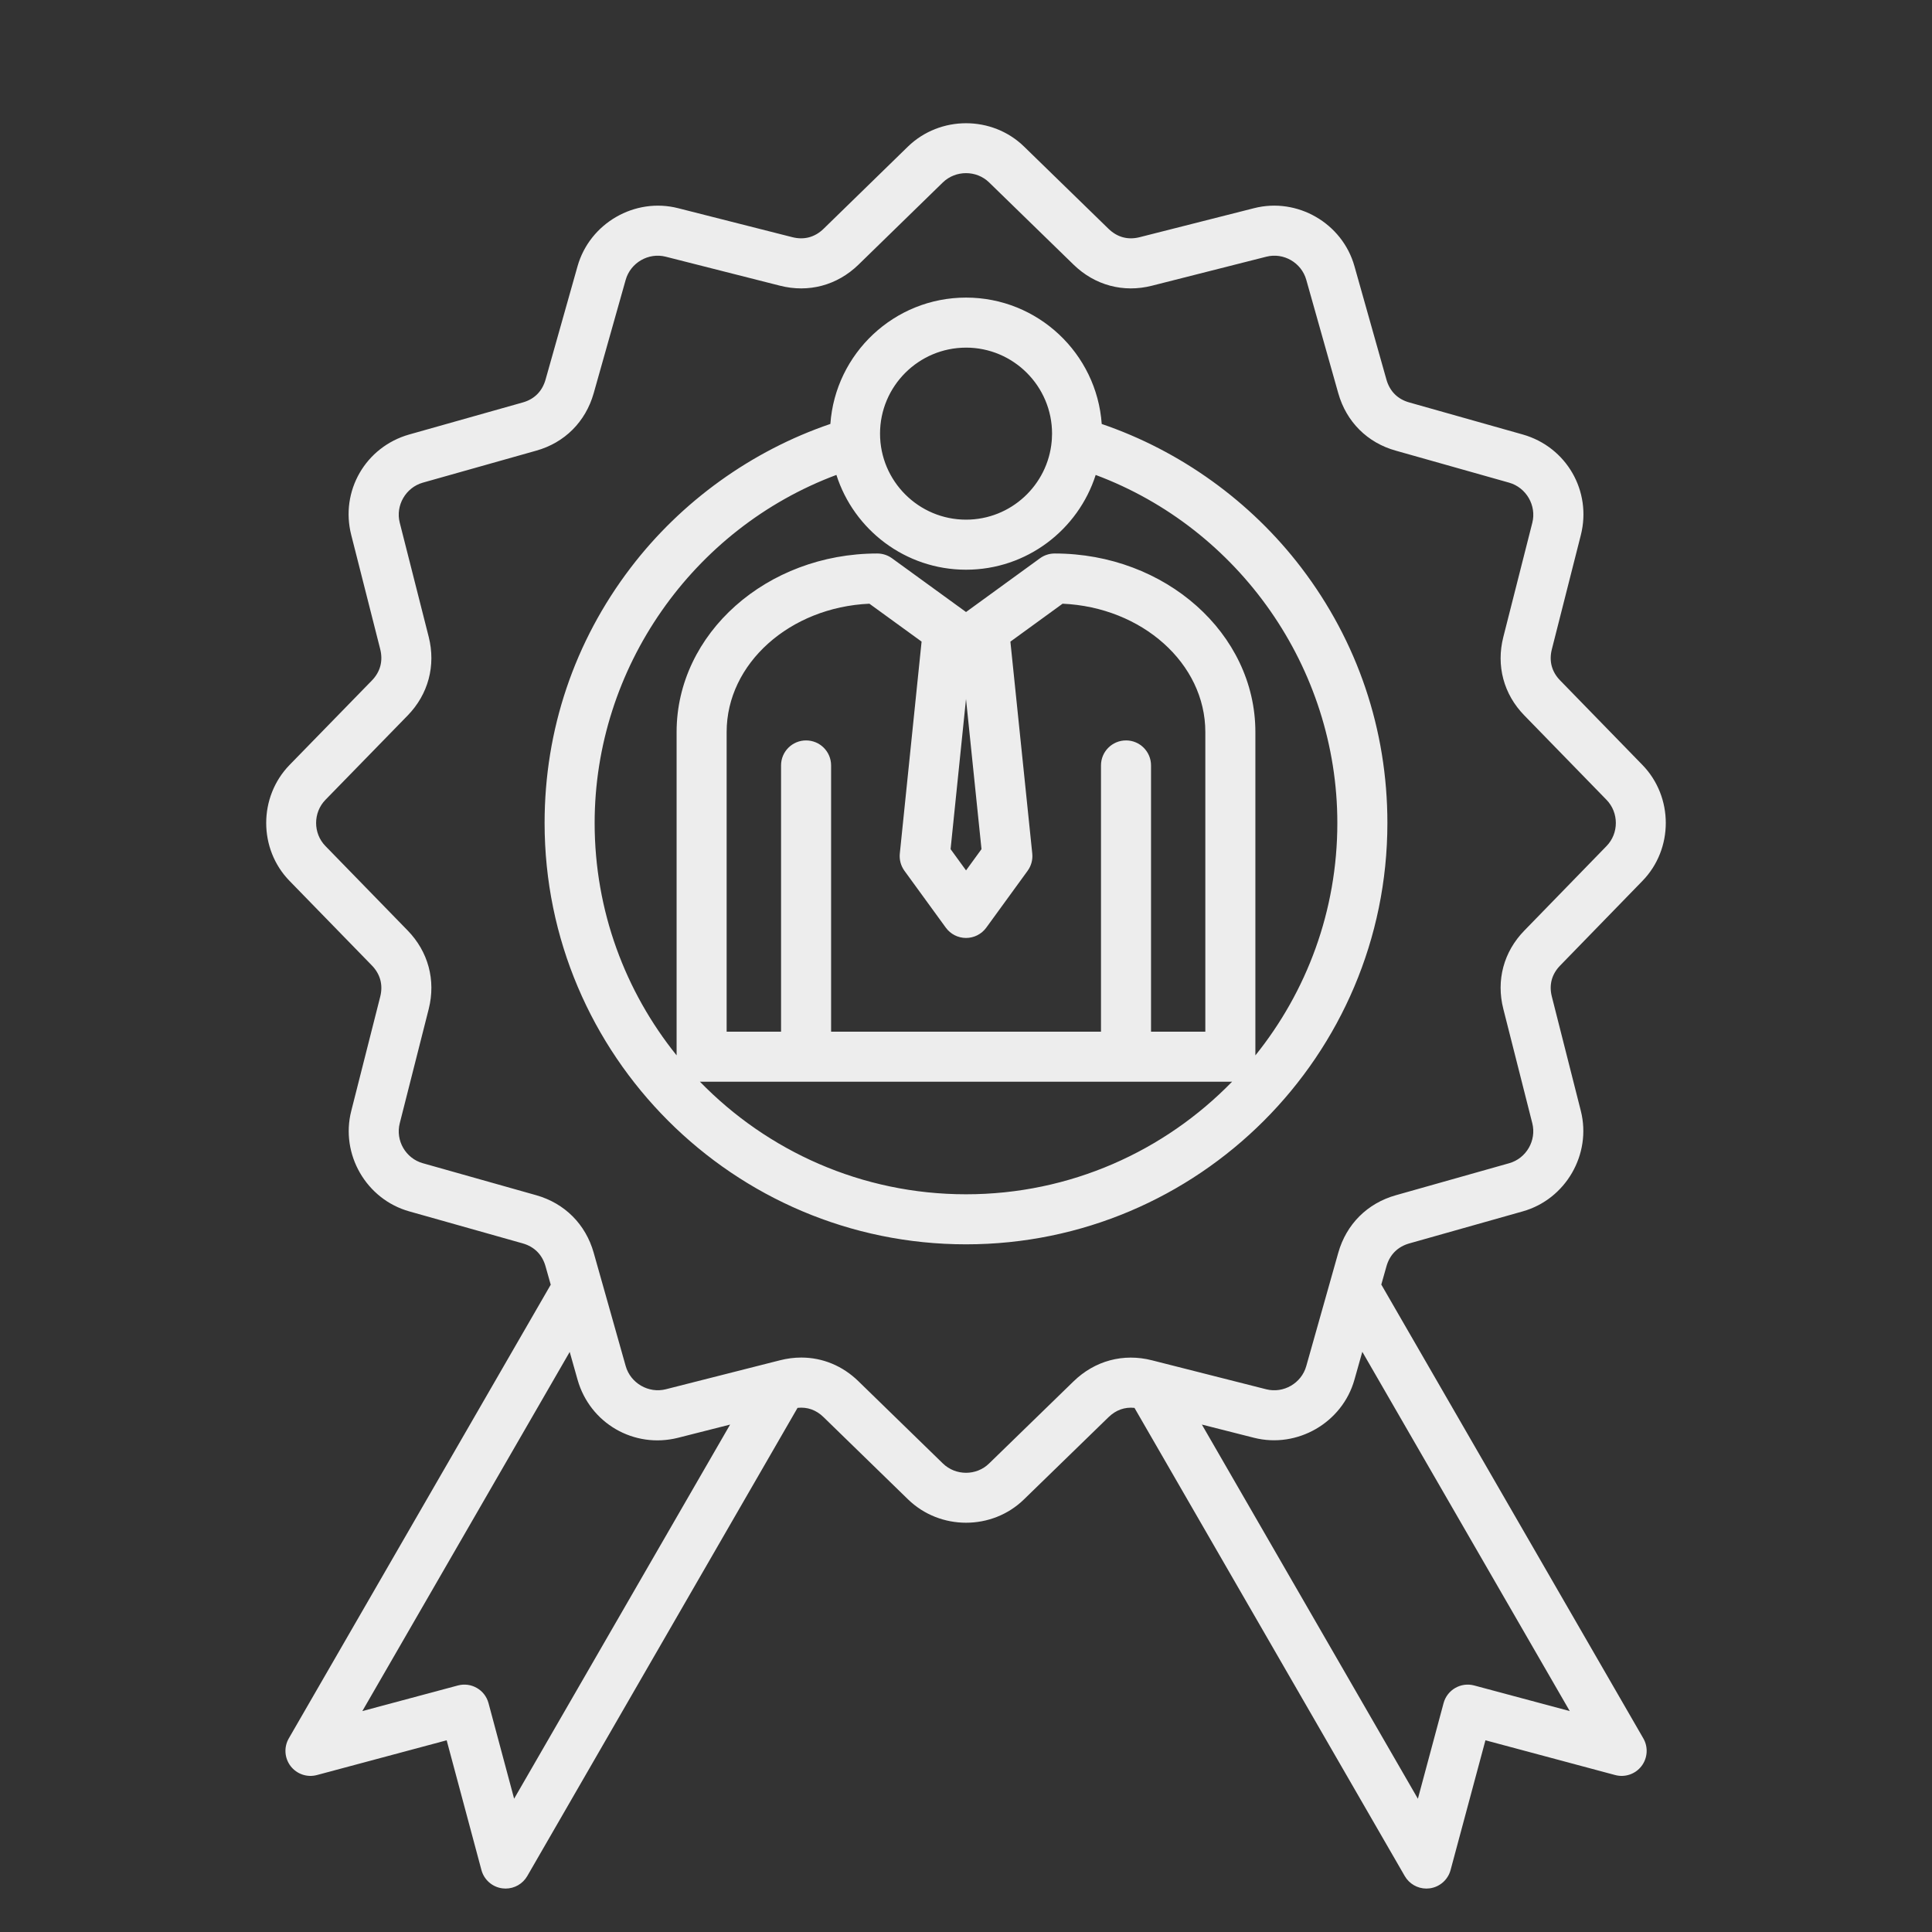 <svg version="1.0" preserveAspectRatio="xMidYMid meet" height="1000" viewBox="0 0 750 750" zoomAndPan="magnify" width="1000" xmlns:xlink="http://www.w3.org/1999/xlink" xmlns="http://www.w3.org/2000/svg"><rect x="0" y="0" width="750" height="750" fill="#333333" stroke="none"/><defs><clipPath id="419b053490"><path clip-rule="nonzero" d="M 103 47 L 647 47 L 647 733.379 L 103 733.379 Z M 103 47"></path></clipPath></defs><g clip-path="url(#419b053490)"><path fill-rule="nonzero" fill-opacity="1" d="M 536.215 498.676 L 538.219 491.59 C 539.504 487.047 542.582 483.965 547.125 482.684 L 591.121 470.258 C 607.805 465.57 617.926 448.082 613.68 431.266 L 602.426 386.879 C 601.262 382.332 602.379 378.16 605.684 374.785 L 637.562 342.004 C 649.684 329.602 649.691 309.387 637.574 296.934 L 605.66 264.152 C 602.375 260.801 601.258 256.613 602.434 252.023 L 613.684 207.691 C 617.992 190.629 608.094 173.492 591.133 168.668 L 547.086 156.23 C 542.578 154.977 539.508 151.91 538.219 147.379 L 525.797 103.34 C 521.098 86.625 503.602 76.523 486.801 80.82 L 442.414 92.074 C 437.887 93.234 433.707 92.109 430.324 88.82 L 397.527 56.887 C 385.133 44.828 364.934 44.82 352.469 56.891 L 319.715 88.816 C 316.328 92.113 312.133 93.238 307.562 92.066 L 263.258 80.824 C 246.473 76.531 228.953 86.621 224.207 103.328 L 211.785 147.355 C 210.488 151.91 207.434 154.977 202.914 156.238 L 158.848 168.672 C 141.875 173.5 131.996 190.648 136.355 207.699 L 147.598 252 C 148.754 256.598 147.633 260.809 144.363 264.168 L 112.422 296.938 C 100.309 309.387 100.316 329.602 112.422 341.988 L 144.355 374.785 C 147.629 378.148 148.75 382.348 147.605 386.902 L 136.363 431.242 C 132.059 448.059 142.16 465.562 158.867 470.254 L 202.898 482.676 C 207.422 483.965 210.496 487.043 211.777 491.586 L 213.793 498.719 L 112.113 674.832 C 110.148 678.234 110.426 682.484 112.816 685.602 C 115.211 688.719 119.242 690.09 123.039 689.07 L 173.395 675.578 L 186.891 725.938 C 187.906 729.73 191.109 732.543 195.004 733.055 C 195.43 733.109 195.855 733.137 196.277 733.137 C 199.711 733.137 202.938 731.312 204.688 728.277 L 309.605 546.531 C 313.387 546.117 316.844 547.328 319.715 550.141 L 352.477 582.035 C 358.699 588.094 366.863 591.121 375.023 591.121 C 383.184 591.121 391.336 588.09 397.527 582.039 L 430.328 550.145 C 433.195 547.352 436.645 546.133 440.406 546.539 L 545.32 728.277 C 547.07 731.312 550.293 733.137 553.73 733.137 C 554.148 733.137 554.57 733.109 554.996 733.055 C 558.891 732.543 562.094 729.734 563.113 725.941 L 576.645 675.578 L 627.004 689.07 C 630.801 690.09 634.836 688.719 637.227 685.602 C 639.617 682.484 639.898 678.234 637.934 674.832 L 536.227 498.676 Z M 199.582 698.254 L 189.645 661.168 C 188.258 655.988 182.934 652.906 177.746 654.301 L 140.66 664.238 L 221.16 524.816 L 224.211 535.613 C 229.027 552.555 246.156 562.453 263.238 558.141 L 283.426 553.02 Z M 416.777 536.215 L 383.957 568.129 C 379.027 572.949 370.98 572.938 366.023 568.117 L 333.281 536.238 C 327.105 530.188 319.289 527 311.055 527 C 308.328 527 305.555 527.352 302.777 528.062 L 301.562 528.371 C 301.184 528.441 300.816 528.539 300.449 528.652 L 258.465 539.309 C 251.766 541 244.785 536.957 242.898 530.316 L 233.734 497.855 C 233.656 497.516 233.562 497.176 233.445 496.844 L 230.469 486.305 C 227.344 475.258 219.227 467.125 208.184 463.988 L 164.125 451.555 C 157.484 449.688 153.469 442.738 155.184 436.039 L 166.438 391.656 C 169.23 380.531 166.258 369.445 158.273 361.238 L 126.324 328.422 C 121.508 323.492 121.512 315.445 126.336 310.492 L 158.277 277.727 C 166.262 269.516 169.234 258.414 166.43 247.246 L 155.18 202.906 C 153.473 196.23 157.5 189.258 164.137 187.367 L 208.16 174.949 C 219.184 171.871 227.316 163.75 230.469 152.656 L 242.891 108.625 C 244.785 101.969 251.754 97.941 258.453 99.656 L 302.754 110.898 C 313.879 113.75 324.996 110.781 333.262 102.742 L 366 70.828 C 370.973 66.016 379.035 66.008 383.969 70.812 L 416.773 102.75 C 425.02 110.773 436.125 113.746 447.211 110.906 L 491.59 99.652 C 498.273 97.941 505.219 101.961 507.09 108.613 L 519.523 152.68 C 522.672 163.766 530.824 171.887 541.84 174.945 L 585.832 187.367 C 592.492 189.258 596.531 196.246 594.844 202.93 L 583.602 247.23 C 580.738 258.402 583.715 269.527 591.754 277.734 L 623.645 310.492 C 628.473 315.453 628.48 323.5 623.645 328.449 L 591.773 361.223 C 583.719 369.445 580.742 380.559 583.594 391.684 L 594.836 436.039 C 596.527 442.734 592.5 449.699 585.848 451.566 L 541.836 463.996 C 530.777 467.121 522.645 475.254 519.516 486.316 L 507.086 530.336 C 505.215 536.98 498.246 541.008 491.566 539.32 L 449.508 528.656 C 449.164 528.551 448.816 528.461 448.465 528.391 L 447.23 528.078 C 436.121 525.227 425.02 528.203 416.77 536.227 Z M 572.285 654.301 C 567.105 652.91 561.781 655.984 560.391 661.164 L 550.422 698.273 L 466.566 553.012 L 486.809 558.145 C 503.613 562.395 521.105 552.27 525.793 535.594 L 528.848 524.77 L 609.375 664.238 L 572.289 654.301 Z M 538.586 319.48 C 538.586 283.328 527.027 249.062 505.168 220.387 C 485.512 194.605 458.203 175 427.688 164.586 C 425.754 137.207 402.879 115.523 375.016 115.523 C 347.156 115.523 324.289 137.199 322.348 164.57 C 291.816 174.98 264.492 194.594 244.828 220.387 C 222.965 249.062 211.41 283.328 211.41 319.48 C 211.41 409.672 284.805 483.047 375.016 483.047 C 465.23 483.047 538.586 409.672 538.586 319.48 Z M 375.016 134.949 C 393.43 134.949 408.406 149.93 408.406 168.34 C 408.406 169.094 408.371 169.836 408.324 170.574 C 408.293 170.824 408.273 171.074 408.266 171.32 C 406.75 188.34 392.422 201.73 375.016 201.73 C 356.605 201.73 341.629 186.754 341.629 168.34 C 341.629 149.93 356.605 134.953 375.016 134.953 Z M 230.84 319.48 C 230.84 259.273 268.941 205.168 324.691 184.363 C 331.492 205.676 351.477 221.16 375.016 221.16 C 398.555 221.16 418.535 205.684 425.34 184.375 C 481.07 205.188 519.152 259.285 519.152 319.48 C 519.152 353.602 507.23 384.984 487.336 409.699 L 487.336 284.164 C 487.336 245.953 452.387 214.867 409.43 214.867 C 407.375 214.867 405.375 215.516 403.719 216.723 L 375.012 237.586 L 346.27 216.719 C 344.613 215.516 342.613 214.867 340.566 214.867 C 297.605 214.867 262.656 245.953 262.656 284.164 L 262.656 409.688 C 242.766 384.977 230.84 353.598 230.84 319.48 Z M 437.117 287.43 C 431.75 287.43 427.402 291.777 427.402 297.141 L 427.402 400.496 L 322.633 400.496 L 322.633 297.141 C 322.633 291.777 318.281 287.43 312.918 287.43 C 307.551 287.43 303.203 291.777 303.203 297.141 L 303.203 400.496 L 282.082 400.496 L 282.082 284.16 C 282.082 257.539 306.676 235.723 337.5 234.359 L 357.758 249.066 L 349.305 331.344 C 349.059 333.727 349.703 336.113 351.113 338.051 L 367.16 360.113 C 368.984 362.629 371.906 364.113 375.016 364.113 C 378.121 364.113 381.043 362.629 382.871 360.113 L 398.914 338.051 C 400.324 336.113 400.969 333.723 400.723 331.34 L 392.234 249.082 L 412.492 234.359 C 443.32 235.723 467.906 257.539 467.906 284.16 L 467.906 400.496 L 446.828 400.496 L 446.828 297.141 C 446.828 291.773 442.48 287.426 437.113 287.426 Z M 375.004 271.352 L 381.016 329.637 L 375.016 337.887 L 369.016 329.633 Z M 375.016 463.621 C 334.531 463.621 297.898 446.844 271.688 419.891 C 271.914 419.906 272.137 419.926 272.367 419.926 L 477.621 419.926 C 477.855 419.926 478.086 419.91 478.316 419.891 C 452.109 446.844 415.488 463.621 375.012 463.621 Z M 375.016 463.621" fill="#ededed"></path></g></svg>